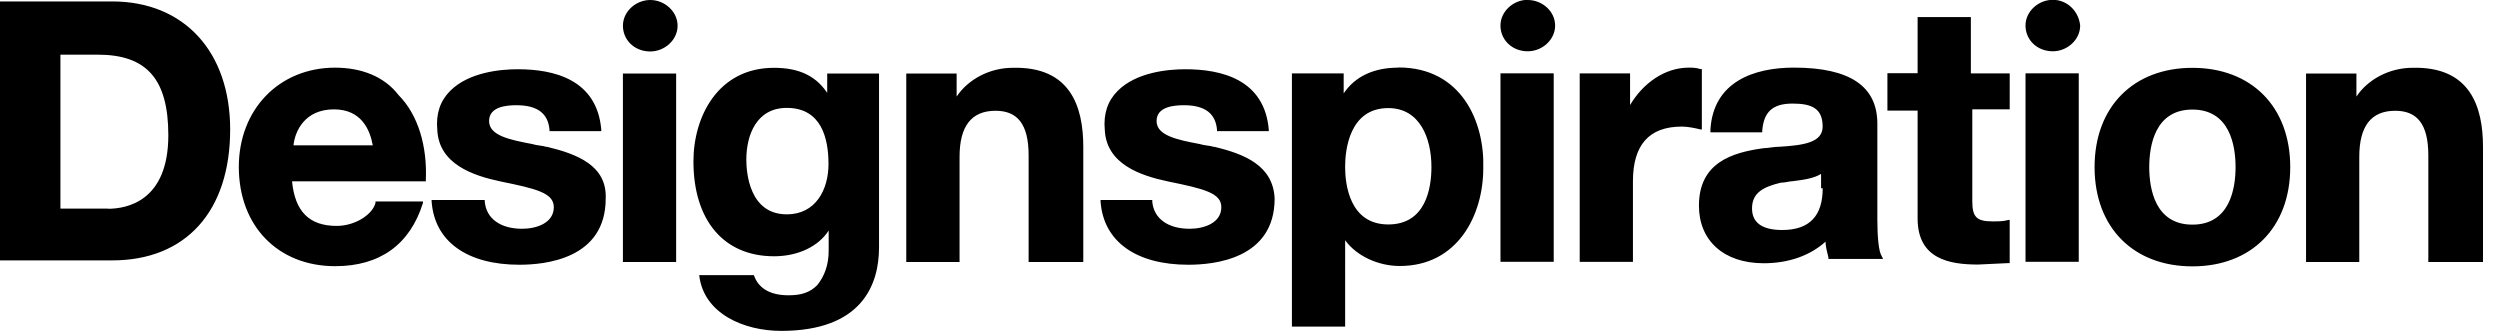 <svg viewBox="0 0 136 18" xmlns:xlink="http://www.w3.org/1999/xlink" xmlns="http://www.w3.org/2000/svg" width="136" height="18"><path d="M6.104.078H0v14.087h6.104c4 0 6.417-2.66 6.417-7.122 0-4.226-2.504-6.965-6.417-6.965zm-.235 11.27H3.287V2.974h2.035c2.66 0 3.835 1.33 3.835 4.383 0 3.6-2.27 4-3.287 4zM35.374 0c-.783 0-1.487.626-1.487 1.4s.626 1.4 1.487 1.4c.783 0 1.487-.626 1.487-1.4S36.156 0 35.374 0zm1.408 4h-2.896v10.252h2.896V4zm8.298 1.176c-.626-1.017-1.565-1.487-2.974-1.487-3.052 0-4.383 2.66-4.383 5.087 0 3.2 1.643 5.165 4.383 5.165 1.33 0 2.426-.548 2.974-1.4v1.096c0 .783-.235 1.4-.626 1.878-.4.4-.86.548-1.565.548-1.017 0-1.644-.4-1.878-1.096h-2.974C38.27 17.06 40.462 18 42.497 18c4.383 0 5.322-2.504 5.322-4.54V4H45v1.174h.078zM42.8 11.66c-2.035 0-2.2-2.27-2.2-2.974 0-1.33.548-2.817 2.2-2.817 1.878 0 2.27 1.643 2.27 3.052s-.704 2.74-2.27 2.74zm33.27-7.98c-1.33 0-2.348.47-2.974 1.4V3.992H70.28v13.774h2.896V13.07c.626.86 1.8 1.4 2.974 1.4 3.13 0 4.54-2.74 4.54-5.322.078-2.504-1.174-5.478-4.617-5.478zm-.548 8.53c-2.113 0-2.348-2.2-2.348-3.13s.235-3.2 2.348-3.2c1.722 0 2.348 1.643 2.348 3.2 0 1.174-.313 3.13-2.348 3.13zm9-8.22h-2.896v10.252h2.896V4zm-1.41-4c-.783 0-1.487.626-1.487 1.4s.626 1.4 1.487 1.4c.783 0 1.487-.626 1.487-1.4S83.897 0 83.114 0zm9.468 7.044V3.757h-.078c-.235-.078-.47-.078-.626-.078-1.33 0-2.504.86-3.2 2.035V3.992h-2.74v10.252h2.896V9.86c0-1.957.86-2.974 2.66-2.974.313 0 .704.078 1.017.157h.078zm9.548 4.852V6.73c0-2.035-1.487-3.052-4.54-3.052-2.2 0-4.383.783-4.54 3.365V7.2h2.817v-.078c.078-1.017.548-1.487 1.643-1.487 1.017 0 1.644.235 1.644 1.252 0 .86-1.017 1.017-2.348 1.096-.313 0-.626.078-.86.078-1.722.235-3.522.783-3.522 3.13 0 1.878 1.33 3.13 3.522 3.13 1.33 0 2.504-.4 3.365-1.174 0 .235.078.548.157.86v.078h2.974l-.078-.157c-.157-.235-.235-1.017-.235-2.035zm-2.974-1.644c0 1.487-.704 2.27-2.2 2.27-1.096 0-1.644-.4-1.644-1.174 0-.86.626-1.174 1.565-1.4.235 0 .47-.078.626-.078.626-.078 1.174-.157 1.565-.4v.783h.078zm8.06-9.312h-2.896v3.052h-1.643v2.035h1.643v5.87c0 2.2 1.722 2.504 3.287 2.504l1.644-.078h.078v-2.348h-.078c-.235.078-.548.078-.86.078-.86 0-1.096-.235-1.096-1.096v-5h2.035V3.992h-2.113V.94zm4.46-.94c-.782 0-1.487.626-1.487 1.4s.626 1.4 1.487 1.4c.783 0 1.487-.626 1.487-1.4-.078-.783-.704-1.4-1.487-1.4zm1.41 4h-2.896v10.252h2.896V4zm6.183-.3c-3.2 0-5.322 2.113-5.322 5.4s2.113 5.4 5.322 5.4 5.322-2.113 5.322-5.4-2.113-5.4-5.322-5.4zm0 8.53c-2.035 0-2.348-1.957-2.348-3.13s.313-3.13 2.348-3.13 2.348 1.957 2.348 3.13-.313 3.13-2.348 3.13zm11.974-8.532c-1.252 0-2.426.626-3.052 1.565V4h-2.74v10.252h2.896V8.53c0-1.643.626-2.504 1.956-2.504 1.174 0 1.8.704 1.8 2.426v5.8h2.974v-6.26c0-2.2-.704-4.383-3.835-4.304zm-76.148 0c-1.252 0-2.426.626-3.052 1.565V4h-2.74v10.252H52.2V8.53c0-1.643.626-2.504 1.957-2.504 1.174 0 1.8.704 1.8 2.426v5.8h2.974v-6.26c0-2.2-.704-4.383-3.835-4.304zm10.956 4.305c-.235-.078-.548-.078-.783-.157-1.252-.235-2.348-.47-2.348-1.252s.94-.86 1.487-.86c1.174 0 1.722.47 1.8 1.33v.078h2.817v-.078c-.235-2.74-2.583-3.287-4.54-3.287-.94 0-2.66.157-3.678 1.174-.548.548-.783 1.252-.704 2.113.078 1.878 1.956 2.504 3.444 2.817 1.956.4 2.896.626 2.896 1.4 0 .86-.94 1.174-1.722 1.174-1.174 0-1.956-.548-2.035-1.487v-.078H59.87v.078c.157 2.2 1.957 3.444 4.774 3.444 1.4 0 4.696-.313 4.696-3.6-.078-1.8-1.644-2.426-3.287-2.817zm-36.312 0c-.235-.078-.548-.078-.783-.157-1.252-.235-2.348-.47-2.348-1.252s.94-.86 1.487-.86c1.174 0 1.722.47 1.8 1.33v.078h2.817v-.078c-.235-2.74-2.583-3.287-4.54-3.287-.94 0-2.66.157-3.678 1.174-.548.548-.783 1.252-.704 2.113.078 1.878 1.957 2.504 3.443 2.817 1.957.4 2.896.626 2.896 1.4 0 .86-.94 1.174-1.722 1.174-1.174 0-1.957-.548-2.035-1.487v-.078H23.48v.078c.157 2.2 1.956 3.444 4.774 3.444 1.4 0 4.696-.313 4.696-3.6.078-1.8-1.565-2.426-3.2-2.817zM18.236 3.68c-3.052 0-5.244 2.27-5.244 5.4 0 3.2 2.113 5.4 5.244 5.4 2.426 0 4.07-1.174 4.774-3.443v-.078h-2.583v.078c-.157.626-1.096 1.252-2.113 1.252-1.487 0-2.27-.783-2.426-2.426h7.278v-.078c.078-1.8-.4-3.522-1.487-4.617-.783-1.017-2.035-1.487-3.443-1.487zm-2.27 4.226c.078-.783.626-1.957 2.2-1.957 1.487 0 1.957 1.096 2.113 1.957h-4.304z"></path></svg>